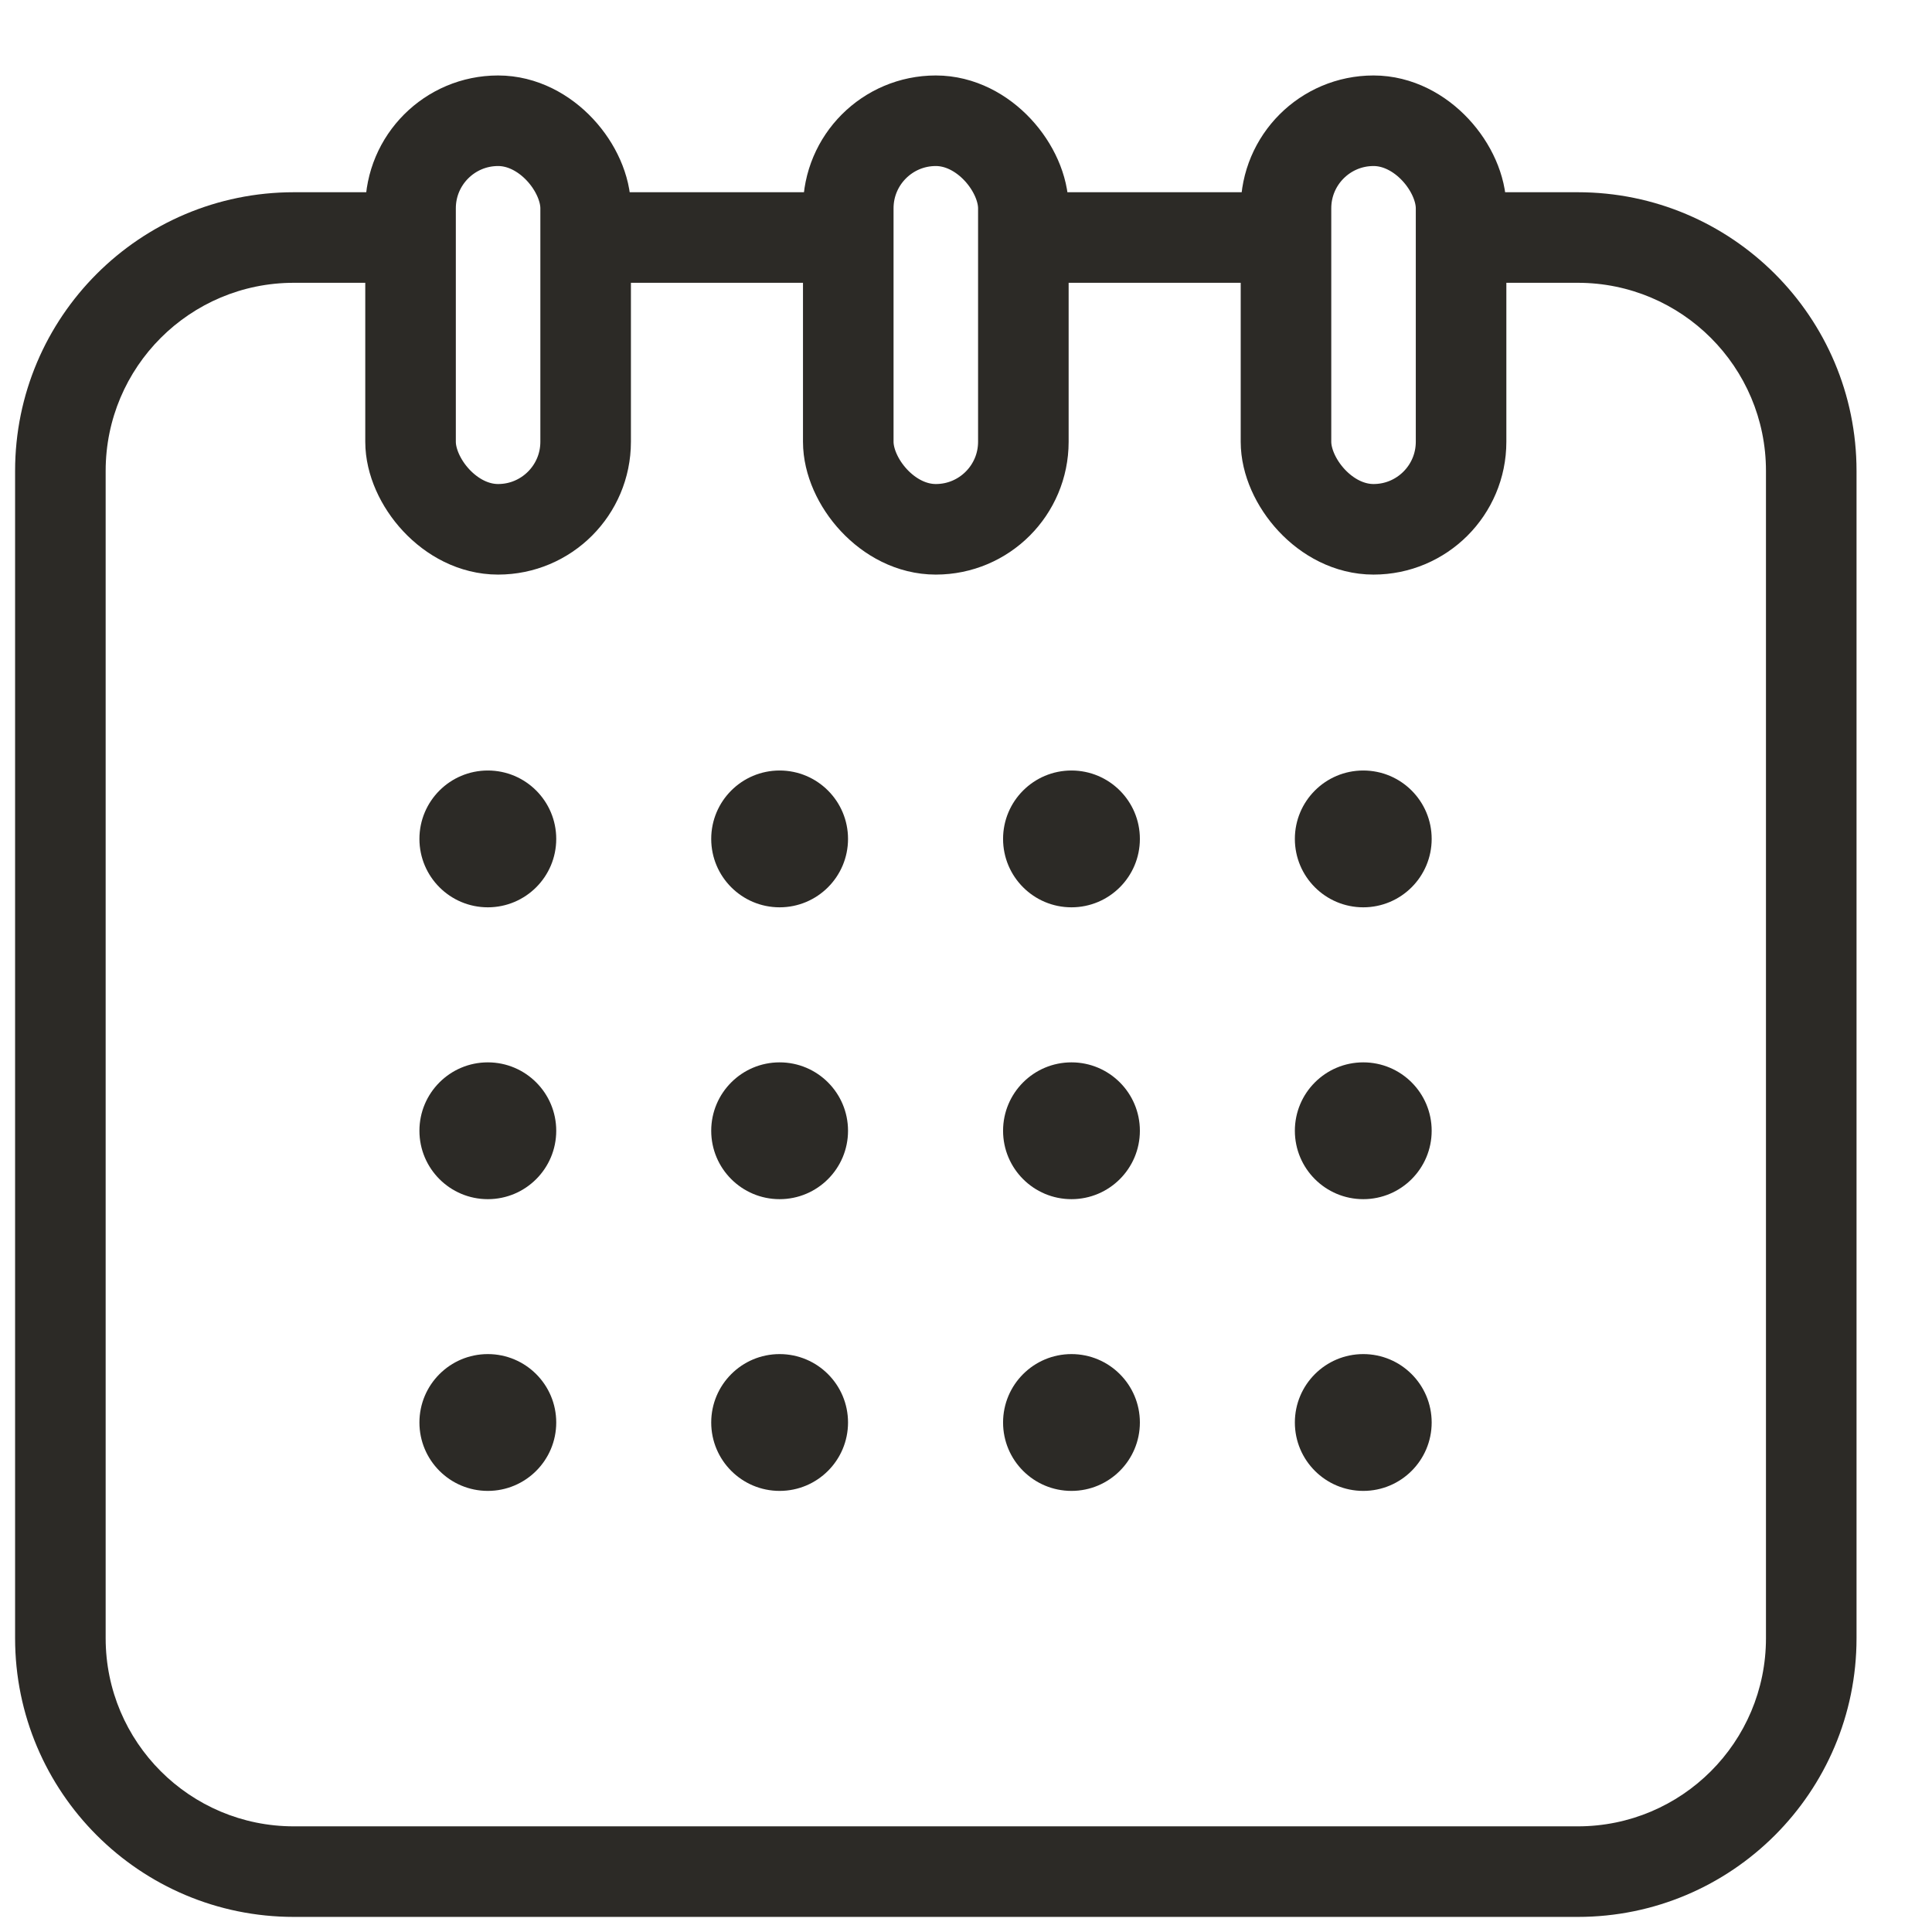 <svg width="32" height="32" viewBox="0 0 32 32" fill="none" xmlns="http://www.w3.org/2000/svg">
<circle cx="22.58" cy="13.895" r="1.133" fill="#2C2A26"/>
<ellipse cx="17.747" cy="13.895" rx="1.133" ry="1.133" fill="#2C2A26"/>
<ellipse cx="12.913" cy="18.729" rx="1.133" ry="1.133" fill="#2C2A26"/>
<circle cx="8.08" cy="13.895" r="1.133" fill="#2C2A26"/>
<ellipse cx="8.08" cy="18.729" rx="1.133" ry="1.133" fill="#2C2A26"/>
<circle cx="8.08" cy="23.561" r="1.133" fill="#2C2A26"/>
<circle cx="12.913" cy="23.561" r="1.133" fill="#2C2A26"/>
<ellipse cx="22.58" cy="18.729" rx="1.133" ry="1.133" fill="#2C2A26"/>
<ellipse cx="17.747" cy="18.729" rx="1.133" ry="1.133" fill="#2C2A26"/>
<ellipse cx="17.747" cy="23.561" rx="1.133" ry="1.133" fill="#2C2A26"/>
<circle cx="22.58" cy="23.561" r="1.133" fill="#2C2A26"/>
<circle cx="12.913" cy="13.895" r="1.133" fill="#2C2A26"/>
<path d="M9.849 4.684H14.037V3.184H9.849V4.684ZM16.97 4.684H21.317V3.184H16.97V4.684ZM24.24 4.684H26.133V3.184H24.24V4.684ZM26.133 4.684C27.855 4.684 29.25 6.079 29.25 7.8H30.75C30.75 5.251 28.683 3.184 26.133 3.184V4.684ZM29.25 7.8V27.134H30.75V7.8H29.25ZM29.25 27.134C29.25 28.855 27.855 30.25 26.133 30.25V31.75C28.683 31.75 30.75 29.683 30.75 27.134H29.25ZM26.133 30.25H4.867V31.75H26.133V30.25ZM4.867 30.25C3.145 30.25 1.75 28.855 1.75 27.134H0.25C0.25 29.683 2.317 31.75 4.867 31.75V30.25ZM1.75 27.134V7.8H0.25V27.134H1.75ZM1.75 7.8C1.75 6.079 3.145 4.684 4.867 4.684V3.184C2.317 3.184 0.25 5.251 0.25 7.8H1.75ZM4.867 4.684H6.584V3.184H4.867V4.684Z" fill="#2C2A26"/>
<rect x="6.8" y="2" width="2.9" height="6.767" rx="1.45" stroke="#2C2A26" stroke-width="1.5"/>
<rect x="14.05" y="2" width="2.9" height="6.767" rx="1.45" stroke="#2C2A26" stroke-width="1.5"/>
<rect x="21.3" y="2" width="2.9" height="6.767" rx="1.45" stroke="#2C2A26" stroke-width="1.5"/>
</svg>

